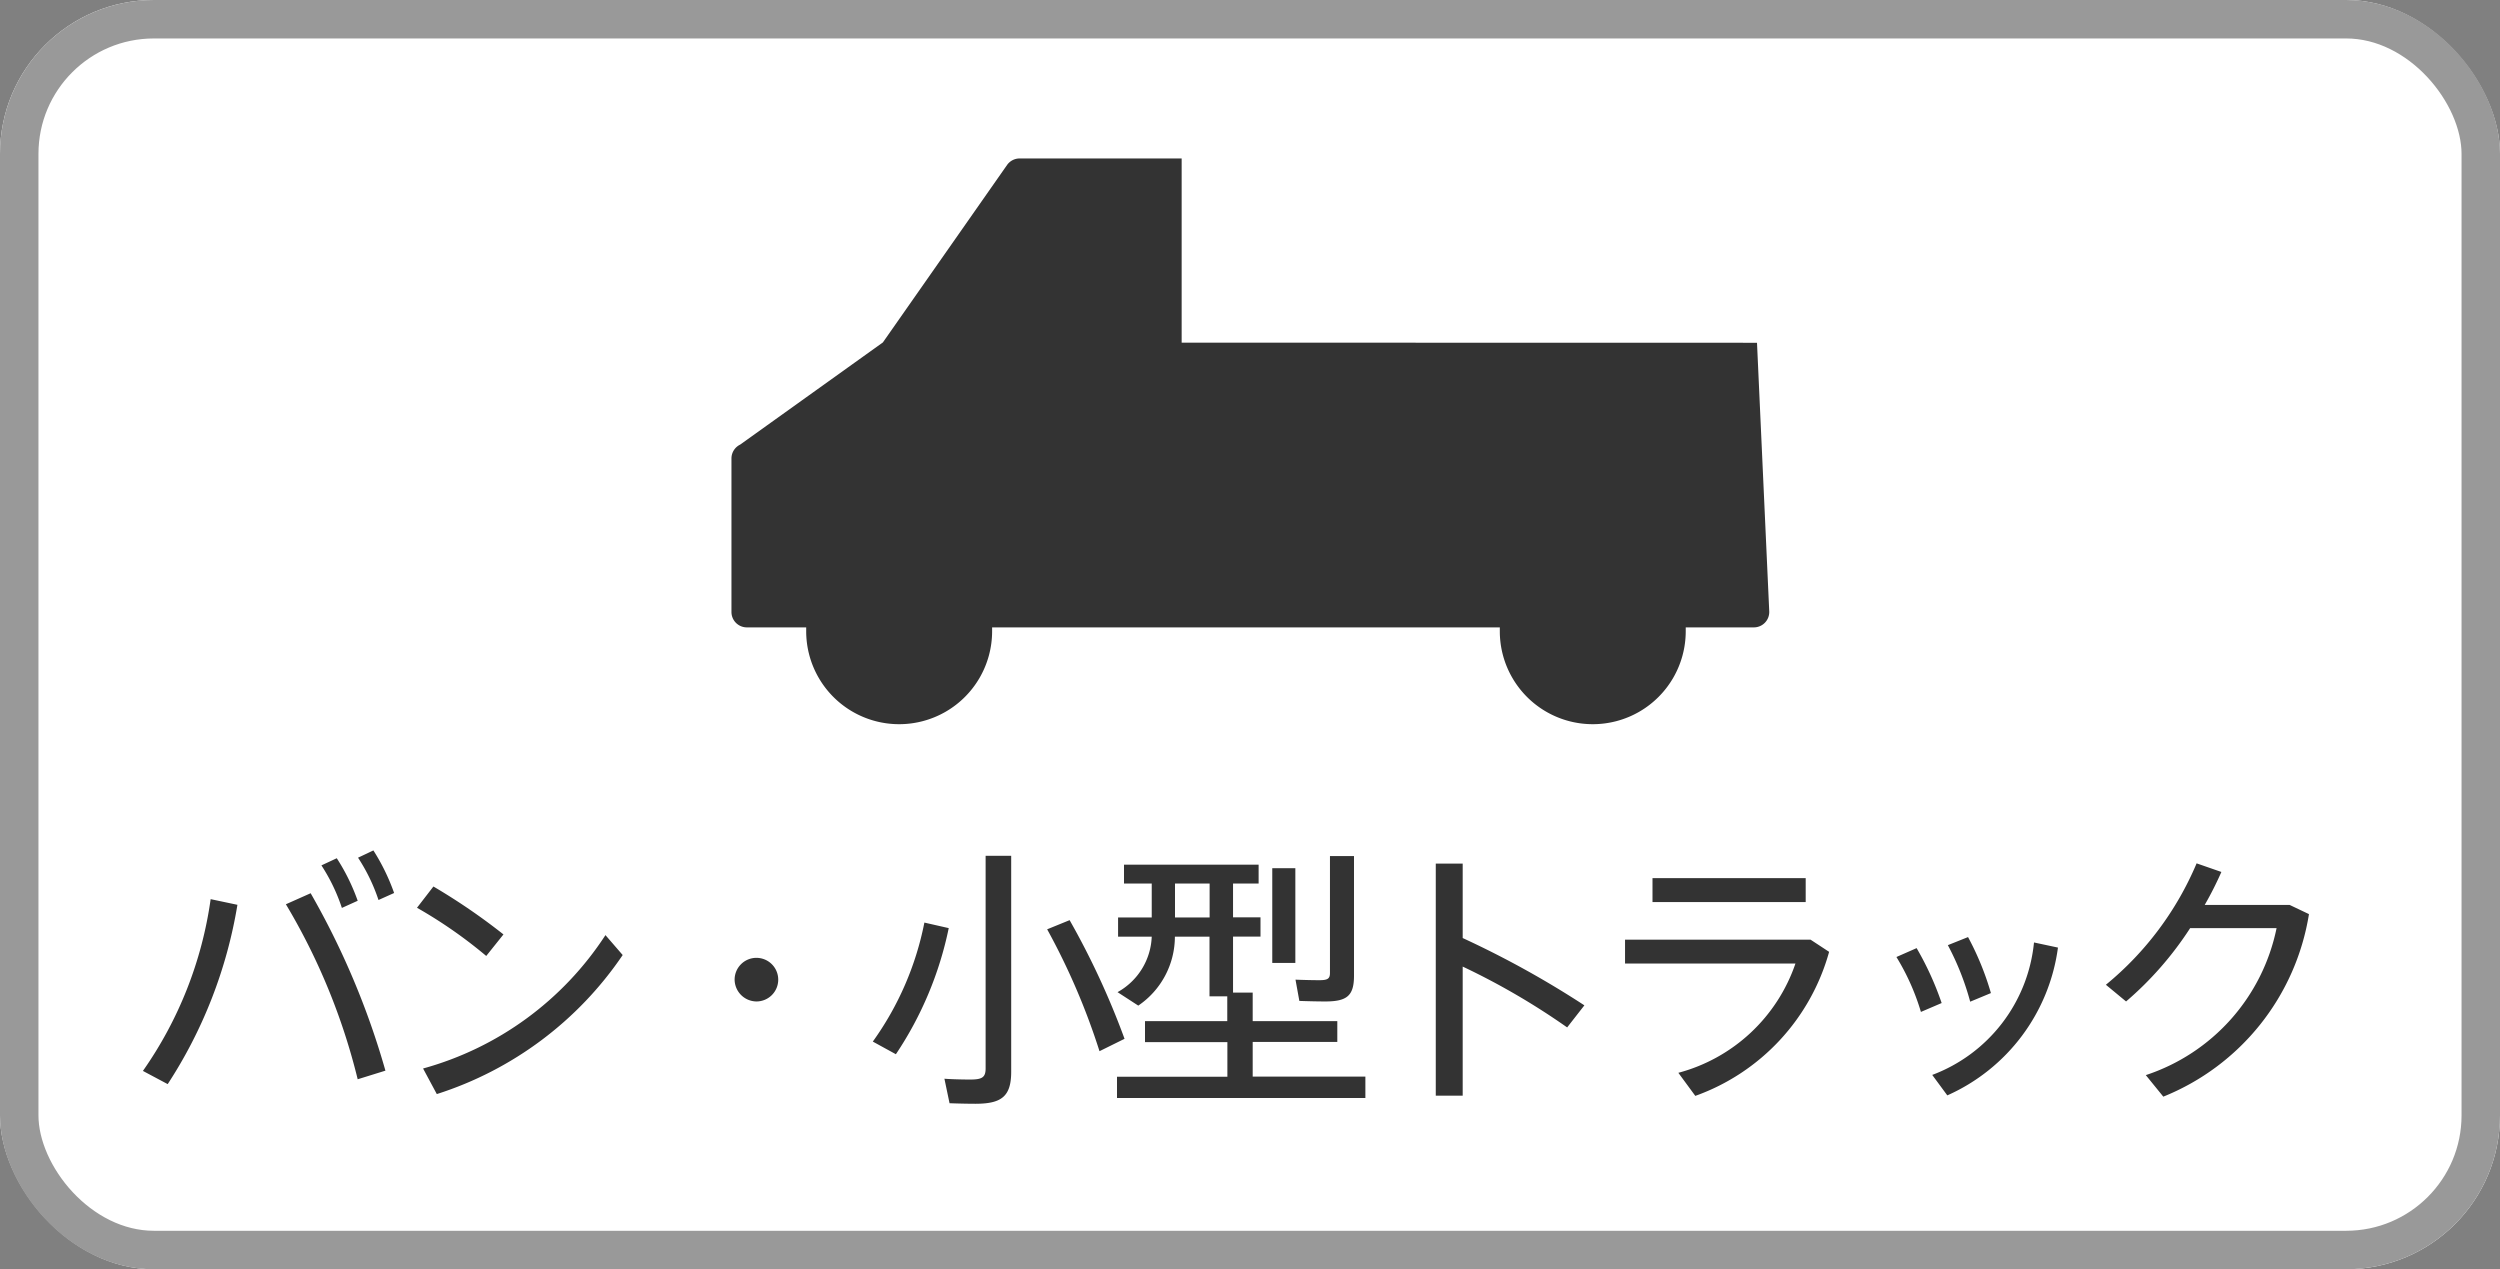 <svg id="コンポーネント_535_1" data-name="コンポーネント 535 – 1" xmlns="http://www.w3.org/2000/svg" width="65" height="33" viewBox="0 0 65 33">
  <rect x="0" y="0" width="65" height="33" fill="#808080" stroke="none"/>
  <g id="長方形_1992" data-name="長方形 1992" fill="#fff" stroke="#999" stroke-width="1">
    <rect width="65" height="33" rx="4" stroke="none"/>
    <rect x="0.5" y="0.5" width="64" height="32" rx="3.5" fill="none"/>
  </g>
  <path id="パス_3133" data-name="パス 3133" d="M8.077,1.093l-.644.287A16.491,16.491,0,0,1,9.3,5.93l.721-.224A20.557,20.557,0,0,0,8.077,1.093Zm-2.6.154A10.244,10.244,0,0,1,3.716,5.713l.644.343A12.126,12.126,0,0,0,6.173,1.394ZM9.309.169a4.694,4.694,0,0,1,.532,1.1l.406-.182A5.391,5.391,0,0,0,9.708-.02Zm-.952.2a4.744,4.744,0,0,1,.532,1.106L9.3,1.289A5.245,5.245,0,0,0,8.756.183ZM11,5.65l.357.665A9.22,9.22,0,0,0,16.19,2.7l-.448-.518A8.283,8.283,0,0,1,11,5.65ZM11.269.918l-.427.553a12.071,12.071,0,0,1,1.8,1.253l.448-.56A16.092,16.092,0,0,0,11.269.918Zm8.4,2.989A.567.567,0,1,0,19.1,3.34.574.574,0,0,0,19.669,3.907ZM25.626.12V5.65c0,.238-.1.287-.406.287-.21,0-.476-.007-.665-.021l.133.637c.189.007.455.014.672.014.679,0,.931-.189.931-.833V.12Zm1.6,1.911A17.7,17.7,0,0,1,28.587,5.2l.651-.322A20.521,20.521,0,0,0,27.81,1.793Zm-3.192-.175A7.916,7.916,0,0,1,22.693,4.95l.6.329A9.233,9.233,0,0,0,24.667,2ZM29.77,4.418v.546h2.142v.9h-2.87v.553H35.5V5.86H32.57v-.9h2.2V4.418h-2.2V3.676h-.511V2.22h.714v-.5h-.714V.841h.665V.351h-3.5v.49h.721v.882H29.07v.5h.875a1.723,1.723,0,0,1-.889,1.442l.539.35a2.17,2.17,0,0,0,.952-1.792h.9V3.774h.462v.644ZM34.579.127V3.165c0,.154-.063.189-.28.189-.189,0-.448-.007-.616-.014l.1.553c.2.007.469.014.672.014.567,0,.749-.147.749-.672V.127Zm-1.5.315V2.906h.6V.442ZM31.45,1.723h-.9V.841h.9Zm5.88,4.634h.7V3a18.44,18.44,0,0,1,2.716,1.582l.448-.574a24.783,24.783,0,0,0-3.164-1.75V.323h-.7ZM42.251,2.3V2.92h4.431a4.419,4.419,0,0,1-3.045,2.842l.441.6a5.55,5.55,0,0,0,3.479-3.745L47.074,2.3ZM42.965.7v.623h3.983V.7Zm9.919,1.673a4.109,4.109,0,0,1-2.646,3.444l.392.532a4.919,4.919,0,0,0,2.877-3.843Zm-2.24.07a6.975,6.975,0,0,1,.581,1.47l.539-.224a7.408,7.408,0,0,0-.595-1.456Zm-1.337.308a6,6,0,0,1,.637,1.428l.539-.231a7.894,7.894,0,0,0-.651-1.428ZM57.112.316a8.2,8.2,0,0,1-2.359,3.157l.525.434A8.788,8.788,0,0,0,56.944,2h2.247a5.1,5.1,0,0,1-3.4,3.822l.455.56a6.168,6.168,0,0,0,3.787-4.746l-.5-.238H57.322A9.031,9.031,0,0,0,57.756.54Z" transform="translate(0 22.131)" fill="#333"/>
  <path id="パス_3124" data-name="パス 3124" d="M269.792,4.976V.187h-4.214a.4.4,0,0,0-.325.169L262.024,4.97l-3.711,2.657a.4.4,0,0,0-.226.358v3.994a.4.4,0,0,0,.4.4h1.543c0,.032,0,.064,0,.1a2.417,2.417,0,1,0,4.834,0c0-.031,0-.063,0-.1h13.2q0,.048,0,.1a2.417,2.417,0,0,0,4.834,0c0-.031,0-.063,0-.1h1.771a.4.4,0,0,0,.4-.422l-.318-6.978Z" transform="translate(-239.069 3.933)" fill="#333"/>
</svg>
